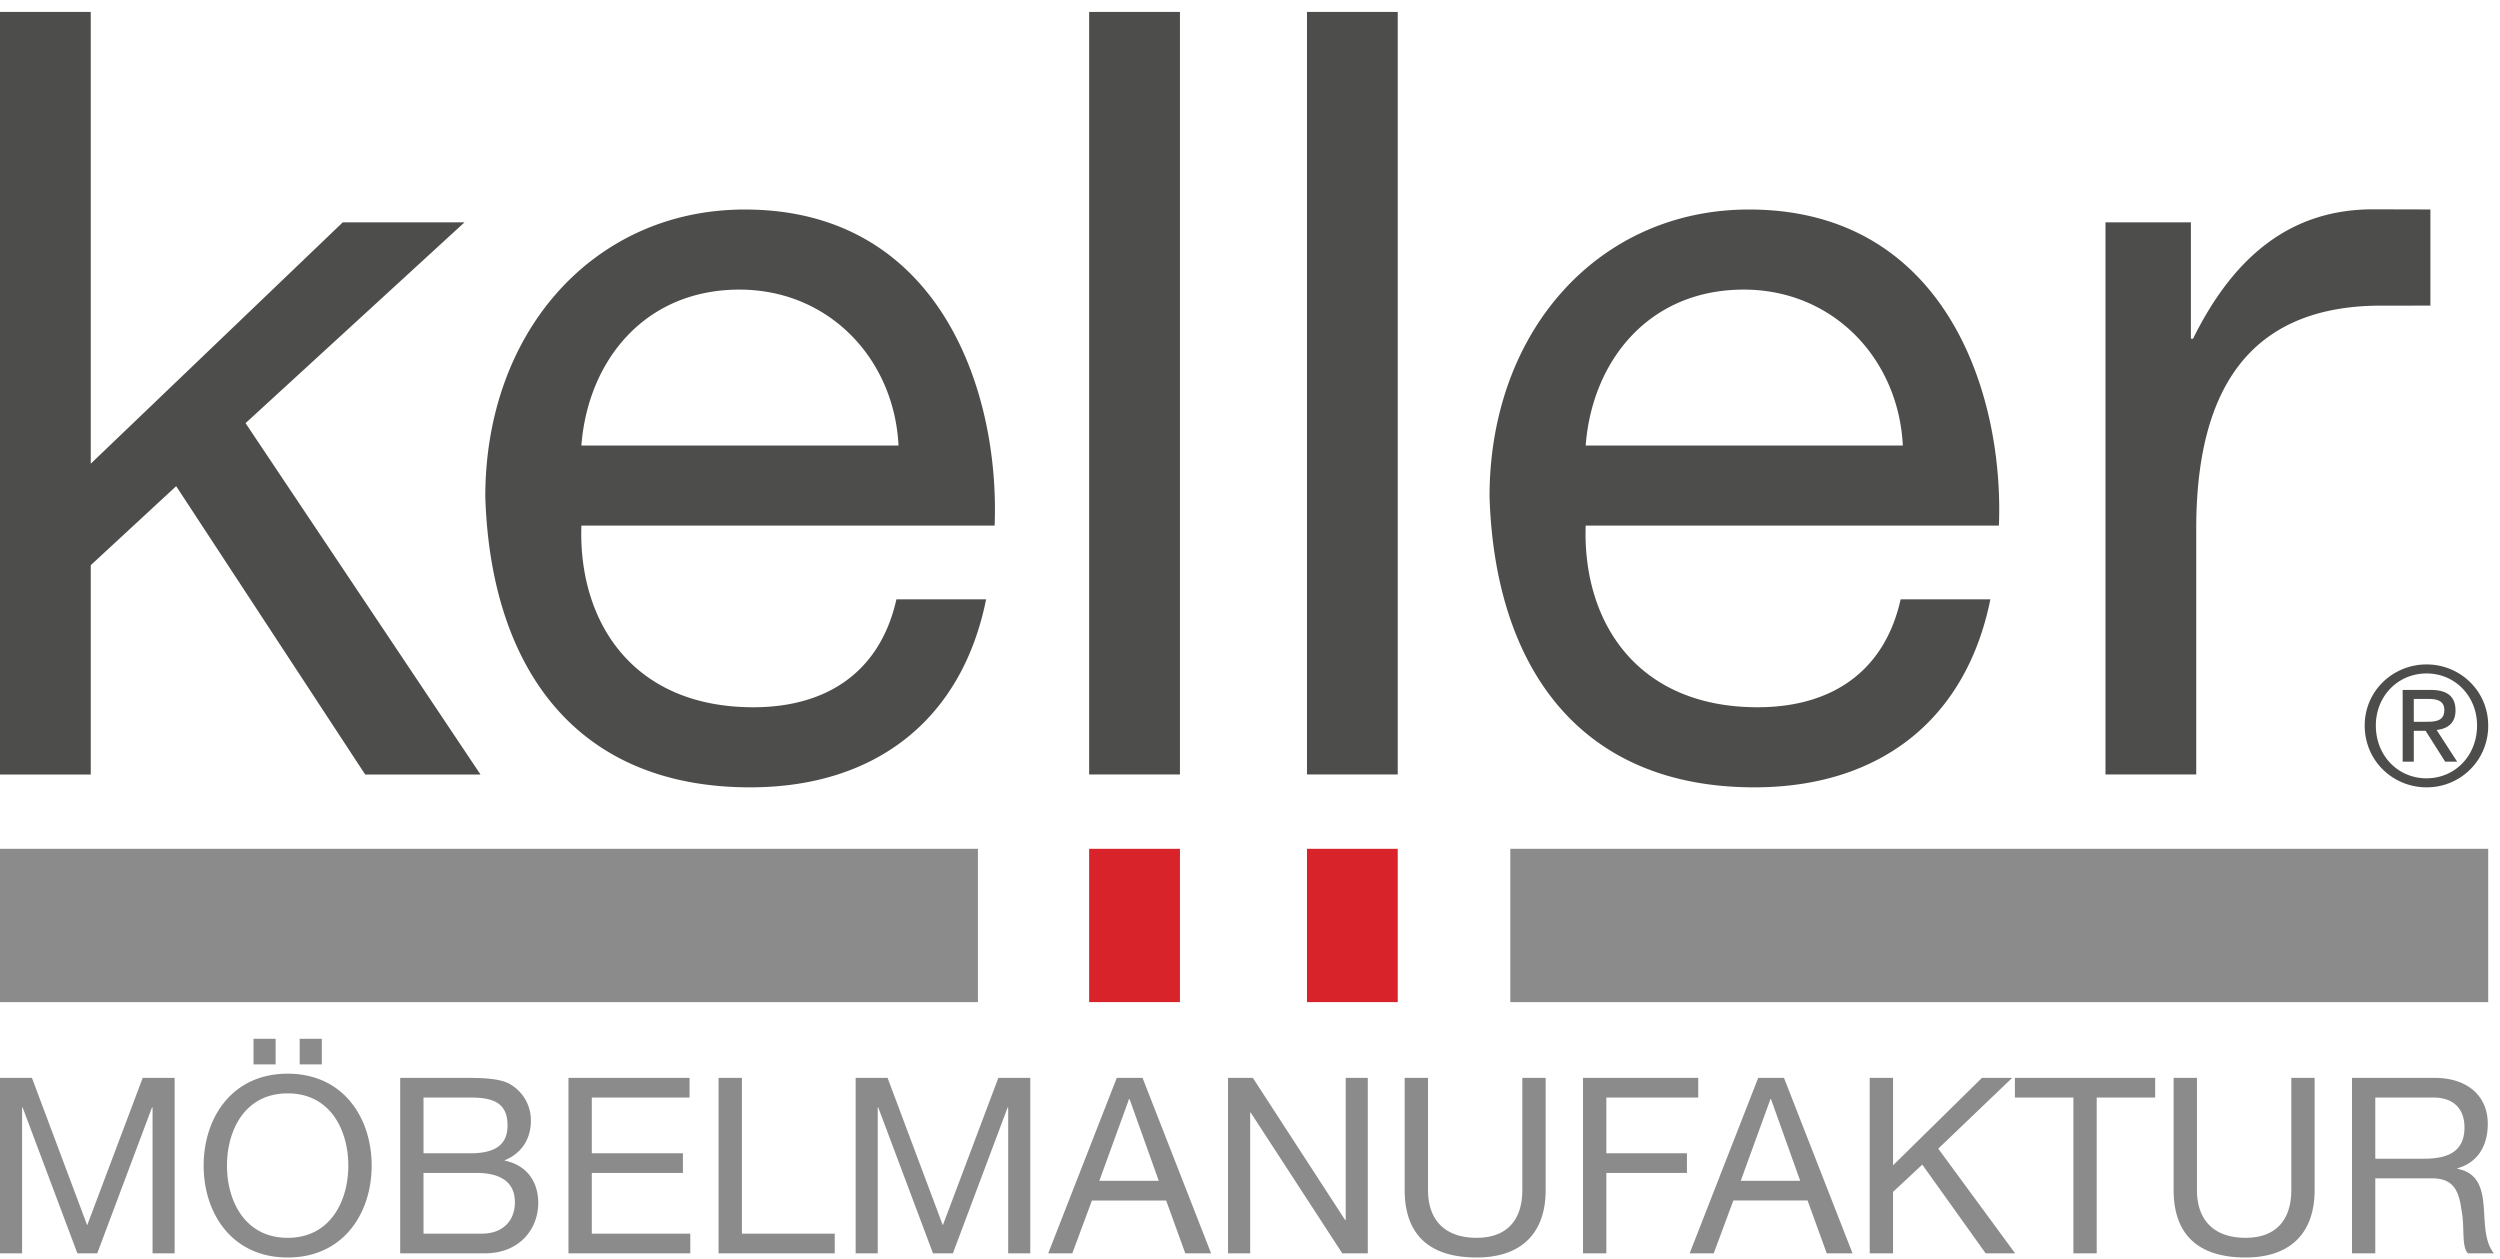 <svg height="68" width="135" xmlns="http://www.w3.org/2000/svg"><g fill="none" fill-rule="evenodd"><path d="m58.814 54.114h4.903v-8.278h-4.903zm11.763 0h4.901v-8.278h-4.901z" fill="#d8232a"/><path d="m0 .643h4.901v24.397l13.609-13.034h6.574l-11.824 10.844 12.687 18.973h-6.227l-10.207-15.57-4.612 4.267v11.303h-4.901zm48.52 23.416c-.23-4.671-3.748-8.42-8.591-8.42-5.132 0-8.188 3.863-8.534 8.42zm4.73 8.307c-1.327 6.575-6.055 10.151-12.744 10.151-9.515 0-14.012-6.577-14.3-15.69 0-8.94 5.881-15.513 14.012-15.513 10.552 0 13.781 9.86 13.492 17.07h-22.315c-.172 5.194 2.768 9.808 9.284 9.808 4.037 0 6.861-1.962 7.727-5.826h4.843zm5.564 9.457h4.903v-41.18h-4.903zm11.763 0h4.901v-41.18h-4.901zm32.176-17.764c-.232-4.671-3.748-8.42-8.592-8.42-5.133 0-8.19 3.863-8.534 8.42zm4.727 8.307c-1.327 6.575-6.054 10.151-12.744 10.151-9.514 0-14.011-6.577-14.301-15.69 0-8.94 5.883-15.513 14.013-15.513 10.552 0 13.78 9.86 13.493 17.07h-22.314c-.174 5.194 2.767 9.808 9.283 9.808 4.036 0 6.863-1.962 7.725-5.826zm6.216-20.36h4.613v6.286h.115c2.287-4.633 5.44-6.997 9.743-6.988.143.001 2.929.004 3.075.01v5.19c-.148 0-2.934.002-3.078.005-6.8.182-9.567 4.65-9.567 12.048v13.266h-4.901zm16.649 26.97h.632c.53 0 1.017-.027 1.017-.64 0-.515-.443-.593-.85-.593h-.799zm-.601-1.721h1.498c.921 0 1.356.362 1.356 1.107 0 .702-.445.995-1.02 1.056l1.11 1.714h-.648l-1.056-1.668h-.639v1.668h-.601zm1.292 4.773c1.536 0 2.725-1.224 2.725-2.849 0-1.588-1.189-2.812-2.725-2.812-1.551 0-2.74 1.224-2.74 2.812 0 1.625 1.189 2.85 2.74 2.85zm0-6.149c1.81 0 3.327 1.429 3.327 3.3a3.308 3.308 0 0 1 -3.327 3.337c-1.817 0-3.342-1.428-3.342-3.337 0-1.871 1.525-3.3 3.342-3.3z" fill="#4d4e4c"/><path d="m0 54.114h52.808v-8.278h-52.808zm81.556 0h52.807v-8.278h-52.807zm-81.556 4.091h1.724l2.984 7.96 2.998-7.96h1.724v9.474h-1.192v-7.881h-.028l-2.958 7.881h-1.074l-2.958-7.881h-.027v7.881h-1.193zm16.183-.729h1.195v-1.38h-1.195zm-2.493 0h1.193v-1.38h-1.193zm1.844 9.366c2.307 0 3.275-1.989 3.275-3.9s-.968-3.9-3.275-3.9c-2.31 0-3.277 1.989-3.277 3.9s.968 3.9 3.277 3.9zm0-8.863c3.01 0 4.536 2.39 4.536 4.962 0 2.575-1.526 4.964-4.536 4.964-3.012 0-4.537-2.39-4.537-4.964 0-2.573 1.525-4.962 4.537-4.962zm7.336 8.638h3.158c1.086 0 1.777-.664 1.777-1.698 0-1.234-.996-1.58-2.057-1.58h-2.878zm0-4.339h2.52c1.433 0 2.017-.517 2.017-1.512 0-1.314-.928-1.498-2.017-1.498h-2.52zm-1.261-4.073h3.437c.835 0 1.935 0 2.506.346a2.243 2.243 0 0 1 1.115 1.976c0 1.009-.532 1.765-1.406 2.123v.026c1.167.239 1.804 1.115 1.804 2.282 0 1.394-.995 2.721-2.879 2.721h-4.576v-9.474zm9.088 0h6.539v1.063h-5.278v3.01h4.92v1.06h-4.92v3.279h5.318v1.062h-6.579zm8.106 0h1.26v8.412h5.013v1.062h-6.273zm7.402 0h1.724l2.984 7.96 2.998-7.96h1.724v9.474h-1.193v-7.881h-.027l-2.958 7.881h-1.075l-2.958-7.881h-.026v7.881h-1.193zm13.159 5.559h3.21l-1.579-4.418h-.026zm.942-5.56h1.391l3.703 9.476h-1.394l-1.034-2.853h-4.007l-1.06 2.853h-1.301l3.702-9.474zm6.008.001h1.34l4.988 7.683h.026v-7.683h1.193v9.474h-1.378l-4.948-7.604h-.026v7.604h-1.195zm17.153 6.05c0 2.39-1.367 3.65-3.728 3.65-2.44 0-3.887-1.128-3.887-3.65v-6.05h1.26v6.05c0 1.673.956 2.587 2.627 2.587 1.593 0 2.467-.914 2.467-2.587v-6.05h1.26v6.05m2.017-6.05h6.222v1.063h-4.962v3.01h4.352v1.06h-4.352v4.341h-1.26zm8.518 5.559h3.21l-1.579-4.418h-.025l-1.607 4.418zm.942-5.56h1.392l3.702 9.475h-1.393l-1.035-2.853h-4.007l-1.06 2.853h-1.3l3.701-9.474zm6.022.001h1.26v4.724l4.801-4.724h1.633l-3.993 3.822 4.151 5.652h-1.591l-3.422-4.79-1.579 1.473v3.317h-1.26zm10.998 1.063h-3.158v-1.063h7.575v1.063h-3.158v8.411h-1.259zm13.027 4.987c0 2.39-1.366 3.65-3.727 3.65-2.443 0-3.888-1.128-3.888-3.65v-6.05h1.26v6.05c0 1.673.955 2.587 2.628 2.587 1.592 0 2.468-.914 2.468-2.587v-6.05h1.259zm5.902-1.685c1.18 0 2.19-.306 2.19-1.685 0-.929-.505-1.617-1.686-1.617h-3.13v3.303h2.626zm-3.884-4.365h4.455c1.777 0 2.877.969 2.877 2.482 0 1.14-.503 2.082-1.644 2.4v.026c1.101.214 1.327 1.023 1.418 1.951.081.93.028 1.964.558 2.615h-1.407c-.358-.385-.158-1.407-.344-2.335-.133-.93-.358-1.713-1.578-1.713h-3.077v4.048h-1.258z" fill="#8a8b8a"/></g></svg>